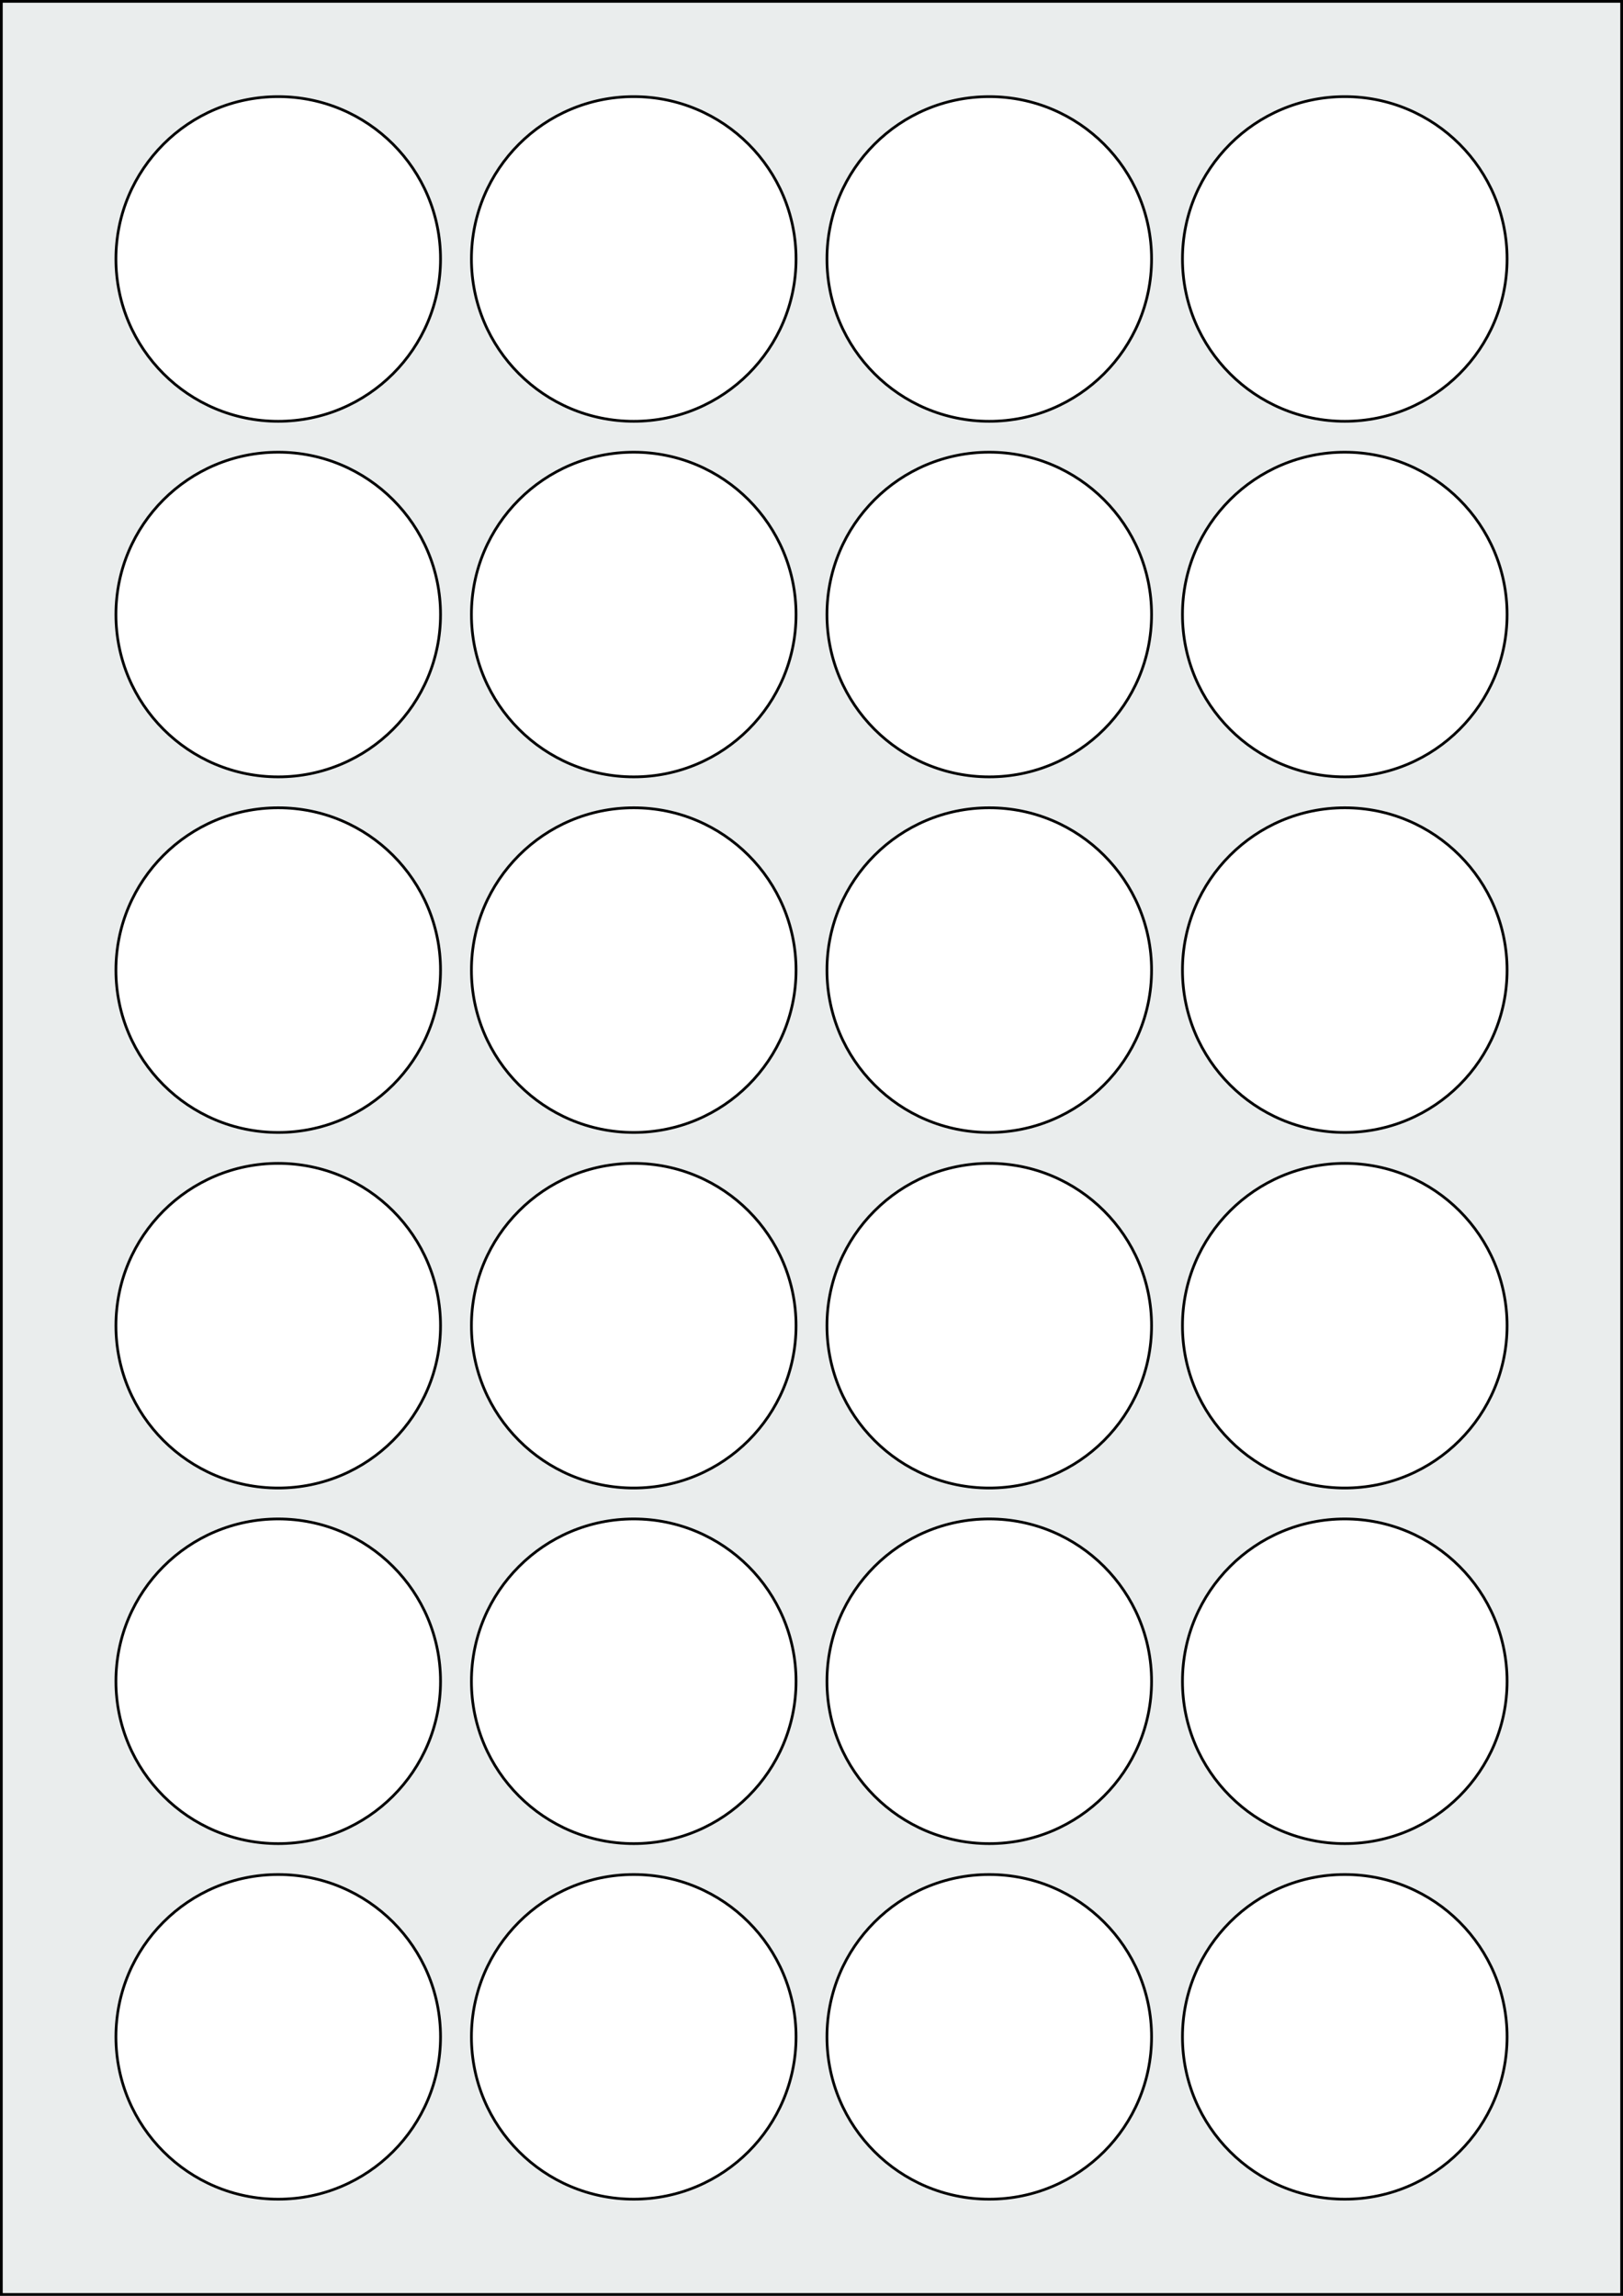<svg xmlns="http://www.w3.org/2000/svg" width="595.276" height="841.89" viewBox="0 0 595.276 841.89"><rect x="0" y="0" width="595.276" height="841.89" fill="#808080" stroke="none"/><rect x="0" y="0" width="595.276" height="841.89" stroke="black" stroke-width="2" fill="#eaeded "/><circle cx="102.047" cy="746.929" r="59.528" stroke="black" stroke-width="1" fill="white"/><circle cx="232.441" cy="746.929" r="59.528" stroke="black" stroke-width="1" fill="white"/><circle cx="362.835" cy="746.929" r="59.528" stroke="black" stroke-width="1" fill="white"/><circle cx="493.229" cy="746.929" r="59.528" stroke="black" stroke-width="1" fill="white"/><circle cx="102.047" cy="616.536" r="59.528" stroke="black" stroke-width="1" fill="white"/><circle cx="232.441" cy="616.536" r="59.528" stroke="black" stroke-width="1" fill="white"/><circle cx="362.835" cy="616.536" r="59.528" stroke="black" stroke-width="1" fill="white"/><circle cx="493.229" cy="616.536" r="59.528" stroke="black" stroke-width="1" fill="white"/><circle cx="102.047" cy="486.142" r="59.528" stroke="black" stroke-width="1" fill="white"/><circle cx="232.441" cy="486.142" r="59.528" stroke="black" stroke-width="1" fill="white"/><circle cx="362.835" cy="486.142" r="59.528" stroke="black" stroke-width="1" fill="white"/><circle cx="493.229" cy="486.142" r="59.528" stroke="black" stroke-width="1" fill="white"/><circle cx="102.047" cy="355.748" r="59.528" stroke="black" stroke-width="1" fill="white"/><circle cx="232.441" cy="355.748" r="59.528" stroke="black" stroke-width="1" fill="white"/><circle cx="362.835" cy="355.748" r="59.528" stroke="black" stroke-width="1" fill="white"/><circle cx="493.229" cy="355.748" r="59.528" stroke="black" stroke-width="1" fill="white"/><circle cx="102.047" cy="225.354" r="59.528" stroke="black" stroke-width="1" fill="white"/><circle cx="232.441" cy="225.354" r="59.528" stroke="black" stroke-width="1" fill="white"/><circle cx="362.835" cy="225.354" r="59.528" stroke="black" stroke-width="1" fill="white"/><circle cx="493.229" cy="225.354" r="59.528" stroke="black" stroke-width="1" fill="white"/><circle cx="102.047" cy="94.961" r="59.528" stroke="black" stroke-width="1" fill="white"/><circle cx="232.441" cy="94.961" r="59.528" stroke="black" stroke-width="1" fill="white"/><circle cx="362.835" cy="94.961" r="59.528" stroke="black" stroke-width="1" fill="white"/><circle cx="493.229" cy="94.961" r="59.528" stroke="black" stroke-width="1" fill="white"/></svg>